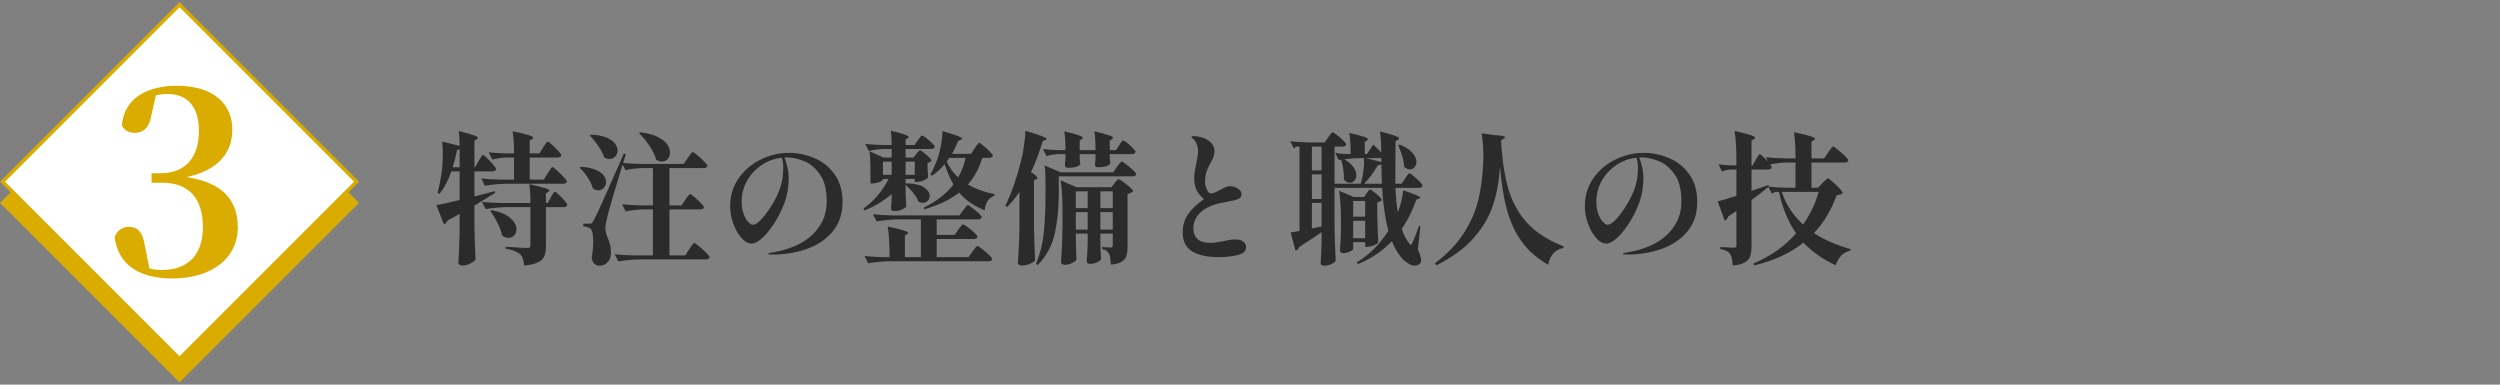 <svg width="702" height="108" viewBox="0 0 702 108" fill="none" xmlns="http://www.w3.org/2000/svg">
<rect x="0" y="0" width="702" height="108" fill="#808080" stroke="none"/>
<rect x="0.707" y="56.971" width="70.29" height="70.29" transform="rotate(-45 0.707 56.971)" fill="#DAAC00"/>
<rect x="0.707" y="56.971" width="70.29" height="70.29" transform="rotate(-45 0.707 56.971)" stroke="#DAAC00"/>
<rect x="0.707" y="51.029" width="70.29" height="70.29" transform="rotate(-45 0.707 51.029)" fill="white"/>
<rect x="0.707" y="51.029" width="70.29" height="70.29" transform="rotate(-45 0.707 51.029)" stroke="#DAAC00"/>
<path d="M48.363 78.19C38.633 78.19 33.103 73.99 32.193 66.57C32.893 64.61 34.503 63.7 36.113 63.7C38.563 63.7 40.033 64.96 40.663 68.95L42.133 76.16L38.843 74.06C41.013 75.18 42.763 75.81 45.423 75.81C52.843 75.81 56.973 71.54 56.973 63.77C56.973 55.72 53.053 51.31 45.493 51.31H42.553V48.65H45.143C51.513 48.65 55.853 44.8 55.853 36.75C55.853 29.96 52.633 26.39 47.033 26.39C44.863 26.39 42.623 26.88 39.963 28.07L43.883 26.18L42.343 33.11C41.713 36.26 39.893 37.31 37.723 37.31C36.183 37.31 34.923 36.54 34.223 35.28C34.783 27.37 41.713 24.08 49.623 24.08C59.983 24.08 65.233 29.19 65.233 36.4C65.233 43.54 60.403 49.14 48.433 50.33V49.35C61.803 50.05 66.773 55.65 66.773 63.84C66.773 72.38 59.633 78.19 48.363 78.19Z" fill="#DAAC00"/>
<path d="M134.38 45.24C134.487 45.08 134.634 44.84 134.82 44.52C135.007 44.173 135.167 43.92 135.3 43.76C135.434 43.6 135.554 43.52 135.66 43.52C135.82 43.52 136.194 43.813 136.78 44.4C137.394 44.987 137.967 45.6 138.5 46.24C139.034 46.88 139.3 47.293 139.3 47.48C139.194 47.907 138.847 48.12 138.26 48.12H133.22V55.16L135.34 54.6C136.14 54.413 137.34 54.107 138.94 53.68L139.06 54.12L138.34 54.6C136.554 55.72 134.847 56.76 133.22 57.72V63.4C133.274 66.707 133.38 69.84 133.54 72.8C133.354 73.173 132.874 73.56 132.1 73.96C131.354 74.36 130.607 74.56 129.86 74.56C129.487 74.56 129.194 74.48 128.98 74.32C128.794 74.16 128.7 73.973 128.7 73.76C128.887 71.12 129.007 68.173 129.06 64.92V60.08C127.62 60.88 126.487 61.493 125.66 61.92C125.447 62.453 125.114 62.813 124.66 63L122.54 57.6C123.82 57.387 125.994 56.907 129.06 56.16V48.12H126.74C125.887 50.627 124.78 52.733 123.42 54.44L122.86 54.16C123.34 52.4 123.727 50.453 124.02 48.32C124.234 46.747 124.34 45.053 124.34 43.24C124.34 41.987 124.274 40.827 124.14 39.76L129.06 40.96C129.06 39.333 128.98 37.947 128.82 36.8C130.874 37.307 132.287 37.707 133.06 38C133.834 38.267 134.22 38.507 134.22 38.72C134.22 38.8 134.114 38.92 133.9 39.08L133.22 39.52V46.96H133.38L134.38 45.24ZM153.78 48.68C153.887 48.52 154.047 48.28 154.26 47.96C154.474 47.613 154.647 47.36 154.78 47.2C154.914 47.013 155.034 46.92 155.14 46.92C155.3 46.92 155.714 47.227 156.38 47.84C157.047 48.427 157.674 49.053 158.26 49.72C158.874 50.36 159.18 50.773 159.18 50.96C159.074 51.387 158.714 51.6 158.1 51.6H142.14C140.247 51.627 138.247 51.813 136.14 52.16L135.14 50.12C136.607 50.28 138.38 50.387 140.46 50.44H144.34V44.24H142.18C140.9 44.267 139.594 44.453 138.26 44.8L137.22 42.76C138.554 42.92 140.154 43.027 142.02 43.08H144.34C144.34 40.52 144.207 38.44 143.94 36.84C146.18 37.32 147.7 37.693 148.5 37.96C149.327 38.227 149.74 38.467 149.74 38.68C149.74 38.787 149.634 38.907 149.42 39.04L148.74 39.48V43.08H151.46L152.5 41.44C152.634 41.253 152.794 41 152.98 40.68C153.194 40.36 153.354 40.133 153.46 40C153.594 39.84 153.714 39.76 153.82 39.76C153.98 39.76 154.367 40.04 154.98 40.6C155.62 41.16 156.22 41.76 156.78 42.4C157.34 43.013 157.62 43.413 157.62 43.6C157.54 44.027 157.194 44.24 156.58 44.24H148.74V50.44H152.7L153.78 48.68ZM129.06 41.92C128.847 42 128.62 42.04 128.38 42.04C127.954 44.067 127.527 45.707 127.1 46.96H129.06V41.92ZM154.66 55.44C154.767 55.253 154.9 55.013 155.06 54.72C155.247 54.427 155.394 54.213 155.5 54.08C155.607 53.92 155.714 53.84 155.82 53.84C155.98 53.84 156.34 54.107 156.9 54.64C157.487 55.173 158.034 55.747 158.54 56.36C159.047 56.947 159.3 57.333 159.3 57.52C159.194 57.947 158.847 58.16 158.26 58.16H153.3V69.12C153.3 70.293 153.154 71.227 152.86 71.92C152.567 72.64 151.98 73.213 151.1 73.64C150.22 74.093 148.914 74.4 147.18 74.56C147.1 73.787 146.98 73.147 146.82 72.64C146.66 72.133 146.407 71.72 146.06 71.4C145.607 71.027 145.074 70.72 144.46 70.48C143.874 70.213 143.047 70 141.98 69.84V69.28C145.42 69.52 147.434 69.64 148.02 69.64C148.367 69.64 148.607 69.587 148.74 69.48C148.874 69.347 148.94 69.147 148.94 68.88V58.16H142.38C140.487 58.187 138.487 58.373 136.38 58.72L135.34 56.68C136.807 56.84 138.58 56.947 140.66 57H148.94C148.94 54.76 148.834 53 148.62 51.72C150.78 52.2 152.26 52.573 153.06 52.84C153.887 53.107 154.3 53.333 154.3 53.52C154.3 53.627 154.194 53.747 153.98 53.88L153.3 54.28V57H153.78L154.66 55.44ZM137.98 59C140.38 59.48 142.154 60.227 143.3 61.24C144.447 62.227 145.02 63.267 145.02 64.36C145.02 65.053 144.807 65.64 144.38 66.12C143.954 66.573 143.434 66.8 142.82 66.8C142.207 66.8 141.594 66.573 140.98 66.12C140.767 65.027 140.34 63.853 139.7 62.6C139.087 61.347 138.407 60.227 137.66 59.24L137.98 59ZM184.26 44.88C183.914 43.627 183.287 42.32 182.38 40.96C181.474 39.6 180.5 38.427 179.46 37.44L179.78 37.16C181.727 37.373 183.327 37.787 184.58 38.4C185.834 39.013 186.74 39.707 187.3 40.48C187.86 41.253 188.14 42.04 188.14 42.84C188.14 43.56 187.927 44.16 187.5 44.64C187.074 45.12 186.527 45.36 185.86 45.36C185.3 45.36 184.767 45.2 184.26 44.88ZM171.14 44.64C170.634 44.64 170.14 44.493 169.66 44.2C169.34 43.187 168.794 42.133 168.02 41.04C167.274 39.92 166.474 38.933 165.62 38.08L165.94 37.8C167.674 37.88 169.1 38.147 170.22 38.6C171.34 39.053 172.154 39.613 172.66 40.28C173.167 40.92 173.42 41.587 173.42 42.28C173.42 42.92 173.194 43.48 172.74 43.96C172.314 44.413 171.78 44.64 171.14 44.64ZM194.98 68.24C195.14 68.24 195.567 68.533 196.26 69.12C196.98 69.707 197.66 70.32 198.3 70.96C198.94 71.6 199.26 72.013 199.26 72.2C199.154 72.627 198.794 72.84 198.18 72.84H179.66C177.767 72.867 175.767 73.053 173.66 73.4L172.62 71.4C174.087 71.56 175.86 71.667 177.94 71.72H183.34V58.8H180.66C179.06 58.827 177.407 59.013 175.7 59.36L174.66 57.36C176.127 57.52 177.9 57.627 179.98 57.68H183.34V47.2H180.58C178.98 47.227 177.327 47.413 175.62 47.76L174.82 46.24L174.46 47.4C174.114 48.52 173.447 50.733 172.46 54.04C171.474 57.347 170.874 59.453 170.66 60.36C170.207 62.173 169.98 63.493 169.98 64.32C170.007 64.933 170.22 65.733 170.62 66.72C170.94 67.493 171.18 68.213 171.34 68.88C171.5 69.547 171.567 70.347 171.54 71.28C171.514 72.267 171.194 73.067 170.58 73.68C169.994 74.293 169.22 74.6 168.26 74.6C167.754 74.6 167.314 74.427 166.94 74.08C166.567 73.76 166.3 73.24 166.14 72.52C166.434 70.707 166.58 69.16 166.58 67.88C166.58 66.893 166.514 66.08 166.38 65.44C166.247 64.8 166.047 64.387 165.78 64.2C165.274 63.827 164.607 63.613 163.78 63.56V62.8H165.54C165.834 62.8 166.047 62.76 166.18 62.68C166.314 62.573 166.474 62.333 166.66 61.96C167.114 61.16 167.914 59.493 169.06 56.96C170.207 54.4 172.247 49.787 175.18 43.12L175.74 43.28L174.98 45.76C176.447 45.893 178.087 45.987 179.9 46.04H191.98L193.1 44.4C193.207 44.267 193.367 44.04 193.58 43.72C193.82 43.373 194.007 43.12 194.14 42.96C194.3 42.8 194.434 42.72 194.54 42.72C194.7 42.72 195.114 43 195.78 43.56C196.474 44.12 197.127 44.72 197.74 45.36C198.354 45.973 198.66 46.373 198.66 46.56C198.58 46.987 198.22 47.2 197.58 47.2H187.98V57.68H191.38L192.42 56.12C192.527 55.987 192.687 55.76 192.9 55.44C193.114 55.12 193.287 54.893 193.42 54.76C193.554 54.6 193.674 54.52 193.78 54.52C193.94 54.52 194.34 54.787 194.98 55.32C195.62 55.853 196.22 56.413 196.78 57C197.367 57.587 197.66 57.973 197.66 58.16C197.634 58.587 197.3 58.8 196.66 58.8H187.98V71.72H192.42L193.54 70C193.647 69.84 193.807 69.6 194.02 69.28C194.26 68.933 194.447 68.68 194.58 68.52C194.74 68.333 194.874 68.24 194.98 68.24ZM168.02 53.44C167.514 53.44 166.994 53.267 166.46 52.92C166.22 51.933 165.754 50.92 165.06 49.88C164.367 48.813 163.607 47.893 162.78 47.12L163.06 46.84C164.714 46.92 166.074 47.187 167.14 47.64C168.207 48.067 168.98 48.587 169.46 49.2C169.94 49.813 170.18 50.453 170.18 51.12C170.18 51.76 169.967 52.307 169.54 52.76C169.14 53.213 168.634 53.44 168.02 53.44ZM221.5 42.92C223.927 42.92 226.287 43.4 228.58 44.36C230.9 45.293 232.807 46.8 234.3 48.88C235.82 50.933 236.58 53.547 236.58 56.72C236.58 60.053 235.647 62.827 233.78 65.04C231.914 67.253 229.487 68.88 226.5 69.92C223.514 70.96 220.314 71.48 216.9 71.48C216.1 71.48 215.7 71.413 215.7 71.28C215.7 71.147 215.927 71.04 216.38 70.96C216.86 70.88 217.127 70.84 217.18 70.84C220.007 70.36 222.54 69.52 224.78 68.32C227.047 67.093 228.834 65.48 230.14 63.48C231.474 61.48 232.14 59.147 232.14 56.48C232.14 53.2 231.474 50.653 230.14 48.84C228.807 47 227.287 45.773 225.58 45.16C223.9 44.52 222.38 44.2 221.02 44.2C220.674 44.2 220.42 44.213 220.26 44.24C220.58 44.907 220.86 45.787 221.1 46.88C221.34 47.947 221.46 48.973 221.46 49.96C221.46 52.707 220.98 55.267 220.02 57.64C219.194 59.667 218.22 61.507 217.1 63.16C216.007 64.813 214.914 66.107 213.82 67.04C212.727 67.947 211.807 68.4 211.06 68.4C210.074 68.4 209.114 67.867 208.18 66.8C207.247 65.733 206.487 64.387 205.9 62.76C205.314 61.107 205.02 59.507 205.02 57.96C205.02 54.947 205.834 52.293 207.46 50C209.087 47.707 211.167 45.96 213.7 44.76C216.234 43.533 218.834 42.92 221.5 42.92ZM219.94 47.16C219.94 46.067 219.794 45.107 219.5 44.28C217.394 44.52 215.474 45.24 213.74 46.44C212.034 47.613 210.687 49.093 209.7 50.88C208.74 52.667 208.26 54.547 208.26 56.52C208.26 57.933 208.447 59.133 208.82 60.12C209.194 61.107 209.634 61.853 210.14 62.36C210.647 62.867 211.06 63.12 211.38 63.12C212.5 63.12 214.1 61.573 216.18 58.48C217.514 56.427 218.474 54.533 219.06 52.8C219.647 51.067 219.94 49.187 219.94 47.16ZM257.3 43.24C257.38 43.133 257.487 42.987 257.62 42.8C257.78 42.613 257.914 42.48 258.02 42.4C258.127 42.293 258.234 42.24 258.34 42.24C258.5 42.24 258.847 42.44 259.38 42.84C259.914 43.24 260.407 43.68 260.86 44.16C261.34 44.613 261.58 44.933 261.58 45.12C261.367 45.44 260.994 45.64 260.46 45.72V47.16L260.54 48.32C260.54 48.64 260.567 49.12 260.62 49.76C260.514 50.027 260.114 50.32 259.42 50.64C258.727 50.933 258.087 51.08 257.5 51.08H256.86V50.24H254.3V51.64L254.46 51.48C256.7 51.507 258.354 51.88 259.42 52.6C260.514 53.293 261.06 54.093 261.06 55C261.06 55.56 260.874 56.027 260.5 56.4C260.154 56.773 259.7 56.96 259.14 56.96C258.767 56.96 258.354 56.84 257.9 56.6C257.634 55.853 257.154 55.053 256.46 54.2C255.767 53.32 255.047 52.56 254.3 51.92V54L254.34 55.24C254.367 56.227 254.42 57.12 254.5 57.92C254.394 58.24 253.98 58.547 253.26 58.84C252.54 59.133 251.834 59.28 251.14 59.28C250.5 59.28 250.18 59.013 250.18 58.48C250.234 58.16 250.3 57.36 250.38 56.08V54.48C248.3 56.293 245.767 57.84 242.78 59.12L242.46 58.52C243.954 57.48 245.3 56.253 246.5 54.84C247.7 53.4 248.7 51.867 249.5 50.24H247.94V50.44C247.94 50.547 247.78 50.693 247.46 50.88C247.14 51.04 246.754 51.187 246.3 51.32C245.847 51.453 245.394 51.52 244.94 51.52H244.42V47.08C244.42 45.213 244.327 43.68 244.14 42.48L248.14 44.24H250.38V41.84H248.06C246.78 41.867 245.42 42.053 243.98 42.4L242.94 40.4C244.327 40.56 246.007 40.667 247.98 40.72H250.38C250.38 39.173 250.3 37.827 250.14 36.68C252.06 37.16 253.38 37.533 254.1 37.8C254.82 38.067 255.18 38.293 255.18 38.48C255.18 38.56 255.087 38.667 254.9 38.8L254.3 39.2V40.72H256.78L257.7 39.4C257.834 39.24 257.967 39.067 258.1 38.88C258.26 38.667 258.407 38.48 258.54 38.32C258.7 38.16 258.834 38.08 258.94 38.08C259.1 38.08 259.474 38.307 260.06 38.76C260.647 39.187 261.194 39.653 261.7 40.16C262.234 40.667 262.5 41.013 262.5 41.2C262.394 41.627 262.047 41.84 261.46 41.84H254.3V44.24H256.54L257.3 43.24ZM273.66 41.68C273.794 41.493 273.954 41.253 274.14 40.96C274.354 40.667 274.514 40.453 274.62 40.32C274.754 40.187 274.874 40.12 274.98 40.12C275.14 40.12 275.527 40.387 276.14 40.92C276.78 41.427 277.38 41.973 277.94 42.56C278.5 43.12 278.78 43.493 278.78 43.68C278.674 44.107 278.327 44.32 277.74 44.32H275.82C274.967 47.227 273.62 49.72 271.78 51.8C273.86 53.027 276.367 53.933 279.3 54.52L279.22 54.96C278.394 55.28 277.754 55.773 277.3 56.44C276.874 57.107 276.607 57.973 276.5 59.04C273.54 57.893 271.154 56.24 269.34 54.08C266.78 56.08 263.514 57.64 259.54 58.76L259.38 58.28C262.927 56.6 265.714 54.44 267.74 51.8C266.78 50.147 265.954 48.24 265.26 46.08C264.167 47.413 262.98 48.507 261.7 49.36L261.22 49C261.834 47.987 262.42 46.76 262.98 45.32C263.46 44.093 263.86 42.653 264.18 41C264.5 39.32 264.647 37.92 264.62 36.8C266.727 37.413 268.18 37.88 268.98 38.2C269.78 38.52 270.18 38.773 270.18 38.96C270.18 39.04 270.06 39.133 269.82 39.24L269.06 39.56C268.5 40.973 267.914 42.187 267.3 43.2H272.66L273.66 41.68ZM266.58 44.32C266.26 44.8 266.007 45.16 265.82 45.4C266.62 47.107 267.7 48.573 269.06 49.8C270.047 48.067 270.74 46.24 271.14 44.32H266.58ZM250.38 45.4H247.94V49.08H250.38V45.4ZM256.86 49.08V45.4H254.3V49.08H256.86ZM269.1 64.48C269.207 64.32 269.367 64.107 269.58 63.84C269.794 63.547 269.967 63.333 270.1 63.2C270.234 63.067 270.354 63 270.46 63C270.62 63 271.034 63.253 271.7 63.76C272.394 64.267 273.034 64.8 273.62 65.36C274.207 65.92 274.5 66.293 274.5 66.48C274.394 66.907 274.034 67.12 273.42 67.12H263.02V72.2H271.98L273.06 70.64C273.22 70.453 273.38 70.24 273.54 70C273.727 69.76 273.9 69.547 274.06 69.36C274.22 69.173 274.354 69.08 274.46 69.08C274.62 69.08 275.047 69.347 275.74 69.88C276.434 70.413 277.087 70.973 277.7 71.56C278.314 72.147 278.62 72.533 278.62 72.72C278.54 73.147 278.194 73.36 277.58 73.36H249.78C247.887 73.387 245.887 73.573 243.78 73.92L242.74 71.88C244.074 72.04 245.674 72.147 247.54 72.2H249.78V71.8C249.78 68.44 249.607 65.707 249.26 63.6C251.447 64.053 252.954 64.427 253.78 64.72C254.607 64.987 255.02 65.213 255.02 65.4C255.02 65.48 254.927 65.587 254.74 65.72L254.1 66.12V72.2H258.58V61.6H252.18C250.287 61.627 248.287 61.813 246.18 62.16L245.1 60.16C246.567 60.32 248.34 60.427 250.42 60.48H269.42L270.46 59.04C270.594 58.88 270.754 58.667 270.94 58.4C271.154 58.133 271.314 57.933 271.42 57.8C271.554 57.667 271.674 57.6 271.78 57.6C271.94 57.6 272.34 57.853 272.98 58.36C273.647 58.84 274.26 59.347 274.82 59.88C275.38 60.413 275.66 60.773 275.66 60.96C275.554 61.387 275.207 61.6 274.62 61.6H263.02V65.96H268.06L269.1 64.48ZM286.26 53.92C285.167 55.493 284.007 56.893 282.78 58.12L282.26 57.84C283.967 54.4 285.434 50.253 286.66 45.4C287.007 44.093 287.3 42.587 287.54 40.88C287.807 39.173 287.927 37.787 287.9 36.72C290.167 37.387 291.727 37.893 292.58 38.24C293.46 38.587 293.9 38.853 293.9 39.04C293.9 39.12 293.78 39.213 293.54 39.32L292.78 39.64C291.82 42.893 290.727 45.787 289.5 48.32C290.7 49.12 291.3 49.68 291.3 50C291.3 50.133 291.18 50.253 290.94 50.36L290.34 50.64V63.76C290.394 67.067 290.5 70.2 290.66 73.16C290.447 73.453 289.954 73.76 289.18 74.08C288.407 74.4 287.66 74.56 286.94 74.56C286.62 74.56 286.354 74.48 286.14 74.32C285.927 74.16 285.82 73.973 285.82 73.76C285.927 72.187 286.02 70.667 286.1 69.2C286.18 67.707 286.234 65.76 286.26 63.36V53.92ZM314.26 40.8C314.367 40.64 314.5 40.44 314.66 40.2C314.847 39.933 314.994 39.747 315.1 39.64C315.207 39.507 315.314 39.44 315.42 39.44C315.58 39.44 315.94 39.667 316.5 40.12C317.087 40.573 317.62 41.067 318.1 41.6C318.607 42.107 318.86 42.453 318.86 42.64C318.78 43.067 318.447 43.28 317.86 43.28H311.62V44.24C311.7 45.227 311.754 45.773 311.78 45.88C311.674 46.147 311.327 46.4 310.74 46.64C310.18 46.853 309.367 46.96 308.3 46.96C307.74 46.96 307.46 46.693 307.46 46.16C307.46 46.107 307.514 45.56 307.62 44.52V43.28H303.18V44.28C303.207 44.493 303.22 44.76 303.22 45.08L303.34 46.08C303.234 46.347 302.887 46.587 302.3 46.8C301.74 47.013 300.94 47.12 299.9 47.12C299.314 47.12 299.02 46.853 299.02 46.32C299.074 45.84 299.1 45.52 299.1 45.36L299.18 44.56V43.28H297.22C296.154 43.307 295.034 43.493 293.86 43.84L292.86 41.84C294.06 42 295.5 42.107 297.18 42.16H299.18C299.18 39.92 299.074 38.16 298.86 36.88C300.834 37.36 302.194 37.733 302.94 38C303.687 38.267 304.06 38.493 304.06 38.68C304.06 38.787 303.967 38.907 303.78 39.04L303.18 39.48V42.16H307.62C307.62 39.92 307.514 38.16 307.3 36.88C309.3 37.36 310.674 37.733 311.42 38C312.167 38.267 312.54 38.493 312.54 38.68C312.54 38.787 312.447 38.907 312.26 39.04L311.62 39.48V42.16H313.38L314.26 40.8ZM297.3 54.48C297.3 58.427 296.927 62.12 296.18 65.56C295.434 68.973 293.834 71.933 291.38 74.44L290.9 74.04C292.047 71.347 292.78 68.453 293.1 65.36C293.42 62.24 293.58 58.613 293.58 54.48V50.56C293.58 48.987 293.5 47.627 293.34 46.48L297.9 48.4H312.58L313.62 46.88C313.727 46.747 313.887 46.533 314.1 46.24C314.314 45.947 314.487 45.733 314.62 45.6C314.754 45.44 314.874 45.36 314.98 45.36C315.14 45.36 315.554 45.627 316.22 46.16C316.914 46.667 317.554 47.2 318.14 47.76C318.754 48.32 319.06 48.693 319.06 48.88C318.954 49.307 318.607 49.52 318.02 49.52H297.3V54.48ZM302.1 68.08L302.14 69.56C302.167 70.68 302.22 71.76 302.3 72.8C302.194 73.147 301.794 73.493 301.1 73.84C300.407 74.187 299.674 74.36 298.9 74.36C298.634 74.36 298.407 74.28 298.22 74.12C298.034 73.96 297.94 73.773 297.94 73.56C298.047 72.12 298.127 70.707 298.18 69.32C298.26 67.933 298.314 66.173 298.34 64.04V58.84C298.34 55.48 298.167 52.747 297.82 50.64L302.3 52.56H312.1L312.94 51.44C313.047 51.307 313.18 51.147 313.34 50.96C313.527 50.747 313.674 50.587 313.78 50.48C313.887 50.373 313.994 50.32 314.1 50.32C314.26 50.32 314.674 50.56 315.34 51.04C316.034 51.52 316.674 52.027 317.26 52.56C317.874 53.093 318.18 53.453 318.18 53.64C317.914 54.013 317.394 54.293 316.62 54.48V69.28C316.62 70.4 316.5 71.28 316.26 71.92C316.047 72.587 315.594 73.12 314.9 73.52C314.234 73.92 313.234 74.187 311.9 74.32C311.874 73.547 311.82 72.907 311.74 72.4C311.687 71.92 311.58 71.533 311.42 71.24C311.234 70.893 310.994 70.613 310.7 70.4C310.434 70.187 310.02 70.04 309.46 69.96V69.36C310.714 69.467 311.514 69.52 311.86 69.52C312.1 69.52 312.26 69.467 312.34 69.36C312.42 69.253 312.46 69.08 312.46 68.84V65.6H308.98V68.08L309.02 69.6C309.047 70.693 309.1 71.747 309.18 72.76C309.047 73.053 308.687 73.347 308.1 73.64C307.54 73.933 306.847 74.08 306.02 74.08C305.727 74.08 305.5 74 305.34 73.84C305.207 73.68 305.14 73.493 305.14 73.28C305.274 72.08 305.367 70.467 305.42 68.44V65.6H302.1V68.08ZM305.42 58.44V53.72H302.1V58.44H305.42ZM308.98 58.44H312.46V53.72H308.98V58.44ZM302.1 59.56V64.48H305.42V59.56H302.1ZM308.98 59.56V64.48H312.46V59.56H308.98ZM342.02 72.2C338.98 72.2 336.567 71.667 334.78 70.6C332.994 69.507 332.1 67.733 332.1 65.28C332.1 63.333 332.594 61.64 333.58 60.2C334.567 58.733 336.074 57.293 338.1 55.88C337.114 55.08 336.407 54.24 335.98 53.36C335.554 52.453 335.34 51.333 335.34 50C335.34 49.307 335.394 48.653 335.5 48.04C335.607 47.4 335.754 46.627 335.94 45.72C336.074 45.16 336.18 44.613 336.26 44.08C336.367 43.52 336.42 43.027 336.42 42.6C336.42 41.267 336.074 40.173 335.38 39.32C335.247 39.16 335.074 39 334.86 38.84C334.674 38.68 334.58 38.56 334.58 38.48C334.58 38.293 334.834 38.2 335.34 38.2C335.82 38.2 336.447 38.307 337.22 38.52C338.287 38.76 339.18 39.227 339.9 39.92C340.647 40.587 341.02 41.453 341.02 42.52C341.02 43.027 340.94 43.507 340.78 43.96C340.62 44.387 340.367 44.92 340.02 45.56C339.914 45.72 339.78 45.96 339.62 46.28C339.247 46.973 338.94 47.72 338.7 48.52C338.487 49.32 338.38 50.093 338.38 50.84C338.38 51.64 338.54 52.427 338.86 53.2C339.18 53.947 339.567 54.32 340.02 54.32C340.58 54.32 341.447 53.987 342.62 53.32C343.207 52.973 343.714 52.72 344.14 52.56C344.567 52.373 344.967 52.28 345.34 52.28C346.194 52.28 346.954 52.507 347.62 52.96C348.287 53.413 348.62 53.933 348.62 54.52C348.62 55.187 348.287 55.653 347.62 55.92C346.954 56.187 345.754 56.467 344.02 56.76C341.06 57.24 338.834 58.133 337.34 59.44C335.847 60.747 335.1 62.293 335.1 64.08C335.1 65.387 335.487 66.4 336.26 67.12C337.034 67.84 338.234 68.2 339.86 68.2C340.447 68.2 341.074 68.147 341.74 68.04C342.407 67.933 343.047 67.813 343.66 67.68C343.847 67.653 344.274 67.573 344.94 67.44C345.607 67.307 346.247 67.24 346.86 67.24C347.847 67.24 348.594 67.44 349.1 67.84C349.634 68.213 349.9 68.747 349.9 69.44C349.9 70.533 349.087 71.267 347.46 71.64C345.86 72.013 344.047 72.2 342.02 72.2ZM399.46 52.12C399.354 52.547 399.007 52.76 398.42 52.76H391.86C391.94 55.373 392.154 57.667 392.5 59.64C392.874 58.68 393.207 57.627 393.5 56.48C393.794 55.307 393.954 54.293 393.98 53.44C397.207 54.48 398.82 55.187 398.82 55.56C398.82 55.613 398.7 55.693 398.46 55.8L397.7 56.04C396.634 59.133 395.274 61.88 393.62 64.28C394.154 65.933 394.847 67.28 395.7 68.32C395.914 68.587 396.074 68.72 396.18 68.72C396.314 68.72 396.46 68.52 396.62 68.12C397.02 67.347 397.634 65.787 398.46 63.44L398.86 63.52L398.14 70.08C398.754 71.387 399.06 72.4 399.06 73.12C399.06 73.52 398.954 73.813 398.74 74C398.314 74.4 397.834 74.6 397.3 74.6C396.66 74.6 395.98 74.36 395.26 73.88C394.54 73.427 393.94 72.893 393.46 72.28C392.42 71.027 391.554 69.507 390.86 67.72C388.167 70.52 384.98 72.667 381.3 74.16L380.98 73.68C384.5 71.547 387.46 68.587 389.86 64.8C388.98 61.627 388.394 57.613 388.1 52.76H374.9L374.74 52.16V63.84C374.794 67.147 374.9 70.28 375.06 73.24C374.847 73.56 374.447 73.867 373.86 74.16C373.274 74.453 372.554 74.6 371.7 74.6C371.407 74.6 371.18 74.52 371.02 74.36C370.887 74.2 370.82 74.013 370.82 73.8C370.927 72.467 371.02 70.653 371.1 68.36V65.2C368.994 66.667 366.914 68.04 364.86 69.32C364.754 69.587 364.607 69.827 364.42 70.04C364.234 70.227 364.02 70.347 363.78 70.4L362.42 65.28C362.847 65.227 363.674 65.08 364.9 64.84V41.16H364.22C363.927 41.187 363.634 41.373 363.34 41.72L362.3 39.68C363.767 39.84 365.54 39.947 367.62 40H371.94L372.94 38.6C373.02 38.467 373.154 38.267 373.34 38C373.554 37.707 373.727 37.493 373.86 37.36C373.994 37.227 374.114 37.16 374.22 37.16C374.38 37.16 374.767 37.4 375.38 37.88C376.02 38.36 376.62 38.88 377.18 39.44C377.74 39.973 378.02 40.333 378.02 40.52C377.94 40.947 377.594 41.16 376.98 41.16H374.74V51.6H382.1C382.447 50.453 382.7 49.227 382.86 47.92C383.02 46.587 383.06 45.413 382.98 44.4H381.94C380.607 44.427 379.114 44.533 377.46 44.72C378.634 45.387 379.487 46.12 380.02 46.92C380.58 47.693 380.86 48.44 380.86 49.16C380.86 49.773 380.674 50.293 380.3 50.72C379.954 51.12 379.527 51.32 379.02 51.32C378.434 51.32 377.887 51.027 377.38 50.44C377.407 49.56 377.34 48.613 377.18 47.6C377.047 46.56 376.86 45.64 376.62 44.84L375.94 44.96L374.9 42.92C375.7 43.08 376.687 43.187 377.86 43.24H379.26C379.26 40.893 379.14 38.92 378.9 37.32C382.394 38.12 384.14 38.707 384.14 39.08C384.14 39.187 384.047 39.307 383.86 39.44L383.22 39.84V43.24H383.86L385.62 40.6C386.447 41.373 387.194 42.12 387.86 42.84C387.86 40.493 387.74 38.52 387.5 36.92C389.554 37.427 390.954 37.827 391.7 38.12C392.474 38.413 392.86 38.667 392.86 38.88C392.86 38.987 392.754 39.107 392.54 39.24L391.86 39.68L391.82 51.6H393.58L394.54 50.16C394.674 49.973 394.82 49.747 394.98 49.48C395.167 49.213 395.314 49.013 395.42 48.88C395.554 48.747 395.674 48.68 395.78 48.68C395.94 48.68 396.327 48.933 396.94 49.44C397.554 49.92 398.127 50.44 398.66 51C399.194 51.56 399.46 51.933 399.46 52.12ZM394.26 46.8C394.234 45.867 394.06 44.867 393.74 43.8C393.42 42.733 393.047 41.733 392.62 40.8L393.02 40.6C394.647 41.24 395.834 42 396.58 42.88C397.354 43.76 397.74 44.613 397.74 45.44C397.74 46.053 397.554 46.56 397.18 46.96C396.834 47.36 396.407 47.56 395.9 47.56C395.314 47.56 394.767 47.307 394.26 46.8ZM368.38 47.84H371.1V41.16H368.38V47.84ZM387.9 45.52V44.4H383.58L387.9 45.52ZM388.02 51.6L387.9 46.08C387.634 46.293 387.287 46.4 386.86 46.4C385.874 48.24 384.607 49.973 383.06 51.6H388.02ZM368.38 55.88H371.1V48.96H368.38V55.88ZM383.34 69.32V68H379.98V69.92C379.98 70.027 379.834 70.173 379.54 70.36C379.247 70.547 378.874 70.72 378.42 70.88C377.967 71.013 377.527 71.08 377.1 71.08C376.834 71.08 376.62 71 376.46 70.84C376.327 70.68 376.26 70.493 376.26 70.28C376.394 68.92 376.487 67.12 376.54 64.88V61.76C376.54 58.4 376.367 55.667 376.02 53.56L380.14 55.32H383.02L383.74 54.28C383.82 54.173 383.927 54.027 384.06 53.84C384.22 53.627 384.34 53.48 384.42 53.4C384.527 53.293 384.634 53.24 384.74 53.24C384.9 53.24 385.247 53.453 385.78 53.88C386.34 54.28 386.847 54.72 387.3 55.2C387.78 55.653 388.02 55.973 388.02 56.16C387.78 56.48 387.354 56.707 386.74 56.84V60.68C386.82 63.88 386.914 66.347 387.02 68.08C386.86 68.347 386.434 68.627 385.74 68.92C385.074 69.187 384.46 69.32 383.9 69.32H383.34ZM383.34 56.44H379.98V60.84H383.34V56.44ZM368.38 64.16L371.1 63.6V56.96H368.38V64.16ZM379.98 62V66.88H383.34V62H379.98ZM419.74 37.96C421.66 38.04 422.62 38.227 422.62 38.52C422.62 38.627 422.487 38.773 422.22 38.96L421.5 39.4C421.794 44.84 422.487 49.427 423.58 53.16C424.7 56.893 426.487 60.08 428.94 62.72C431.42 65.36 434.794 67.507 439.06 69.16L438.98 69.64C437.834 69.853 436.9 70.36 436.18 71.16C435.46 71.96 434.98 73.013 434.74 74.32C431.62 72.587 429.127 70.413 427.26 67.8C425.394 65.16 424.007 62.147 423.1 58.76C422.194 55.373 421.567 51.387 421.22 46.8C420.954 50.747 420.3 54.32 419.26 57.52C418.247 60.72 416.46 63.787 413.9 66.72C411.367 69.653 407.834 72.253 403.3 74.52L402.9 73.96C406.42 71.293 409.154 68.427 411.1 65.36C413.047 62.293 414.394 59.187 415.14 56.04C415.887 52.867 416.34 49.36 416.5 45.52L416.54 44.12C416.54 41.773 416.38 39.547 416.06 37.44L419.74 37.96ZM461.5 42.92C463.927 42.92 466.287 43.4 468.58 44.36C470.9 45.293 472.807 46.8 474.3 48.88C475.82 50.933 476.58 53.547 476.58 56.72C476.58 60.053 475.647 62.827 473.78 65.04C471.914 67.253 469.487 68.88 466.5 69.92C463.514 70.96 460.314 71.48 456.9 71.48C456.1 71.48 455.7 71.413 455.7 71.28C455.7 71.147 455.927 71.04 456.38 70.96C456.86 70.88 457.127 70.84 457.18 70.84C460.007 70.36 462.54 69.52 464.78 68.32C467.047 67.093 468.834 65.48 470.14 63.48C471.474 61.48 472.14 59.147 472.14 56.48C472.14 53.2 471.474 50.653 470.14 48.84C468.807 47 467.287 45.773 465.58 45.16C463.9 44.52 462.38 44.2 461.02 44.2C460.674 44.2 460.42 44.213 460.26 44.24C460.58 44.907 460.86 45.787 461.1 46.88C461.34 47.947 461.46 48.973 461.46 49.96C461.46 52.707 460.98 55.267 460.02 57.64C459.194 59.667 458.22 61.507 457.1 63.16C456.007 64.813 454.914 66.107 453.82 67.04C452.727 67.947 451.807 68.4 451.06 68.4C450.074 68.4 449.114 67.867 448.18 66.8C447.247 65.733 446.487 64.387 445.9 62.76C445.314 61.107 445.02 59.507 445.02 57.96C445.02 54.947 445.834 52.293 447.46 50C449.087 47.707 451.167 45.96 453.7 44.76C456.234 43.533 458.834 42.92 461.5 42.92ZM459.94 47.16C459.94 46.067 459.794 45.107 459.5 44.28C457.394 44.52 455.474 45.24 453.74 46.44C452.034 47.613 450.687 49.093 449.7 50.88C448.74 52.667 448.26 54.547 448.26 56.52C448.26 57.933 448.447 59.133 448.82 60.12C449.194 61.107 449.634 61.853 450.14 62.36C450.647 62.867 451.06 63.12 451.38 63.12C452.5 63.12 454.1 61.573 456.18 58.48C457.514 56.427 458.474 54.533 459.06 52.8C459.647 51.067 459.94 49.187 459.94 47.16ZM509.34 65.44C512.22 67.333 515.66 68.84 519.66 69.96L519.58 70.4C518.62 70.587 517.78 71.027 517.06 71.72C516.367 72.44 515.834 73.36 515.46 74.48C511.807 72.8 508.794 70.68 506.42 68.12C502.714 71.08 498.1 73.213 492.58 74.52L492.34 74C497.22 71.947 501.22 69.12 504.34 65.52C502.127 62.32 500.527 58.44 499.54 53.88H498.7C498.327 53.907 497.954 54.093 497.58 54.44L496.54 52.48C495.394 53.493 493.82 54.72 491.82 56.16V69.2C491.82 70.373 491.7 71.307 491.46 72C491.22 72.693 490.714 73.253 489.94 73.68C489.194 74.133 488.06 74.427 486.54 74.56C486.487 73.04 486.26 71.973 485.86 71.36C485.594 70.987 485.247 70.693 484.82 70.48C484.394 70.24 483.807 70.053 483.06 69.92V69.36C485.14 69.493 486.407 69.56 486.86 69.56C487.127 69.56 487.314 69.52 487.42 69.44C487.527 69.333 487.58 69.147 487.58 68.88V59.24L485.26 60.8C485.207 61.067 485.087 61.307 484.9 61.52C484.74 61.733 484.54 61.88 484.3 61.96L482.34 56.56C483.46 56.267 485.207 55.747 487.58 55V47.6H486.1C485.274 47.627 484.42 47.813 483.54 48.16L482.54 46.12C483.474 46.28 484.62 46.387 485.98 46.44H487.58V44.96C487.58 41.6 487.407 38.867 487.06 36.76C489.274 37.267 490.794 37.667 491.62 37.96C492.447 38.227 492.86 38.467 492.86 38.68C492.86 38.787 492.754 38.907 492.54 39.04L491.82 39.48V46.44H492.14L493.02 44.88C493.127 44.693 493.26 44.453 493.42 44.16C493.607 43.867 493.754 43.653 493.86 43.52C493.967 43.387 494.074 43.32 494.18 43.32C494.314 43.32 494.607 43.533 495.06 43.96C495.514 44.387 495.98 44.867 496.46 45.4L495.82 44.16C497.287 44.32 499.06 44.427 501.14 44.48H504.18C504.18 41.36 504.034 38.907 503.74 37.12C506.007 37.6 507.554 37.973 508.38 38.24C509.234 38.507 509.66 38.747 509.66 38.96C509.66 39.067 509.554 39.187 509.34 39.32L508.66 39.8V44.48H512.22L513.34 42.84C513.447 42.707 513.607 42.48 513.82 42.16C514.06 41.813 514.247 41.56 514.38 41.4C514.54 41.24 514.674 41.16 514.78 41.16C514.94 41.16 515.367 41.453 516.06 42.04C516.78 42.6 517.447 43.187 518.06 43.8C518.7 44.413 519.02 44.813 519.02 45C518.914 45.427 518.554 45.64 517.94 45.64H508.66V52.72H510.5L511.74 51.4C511.927 51.24 512.194 50.987 512.54 50.64C512.887 50.267 513.14 50.08 513.3 50.08C513.46 50.08 513.874 50.387 514.54 51C515.234 51.587 515.887 52.213 516.5 52.88C517.114 53.52 517.42 53.933 517.42 54.12C517.287 54.36 517.1 54.52 516.86 54.6C516.62 54.68 516.247 54.747 515.74 54.8C514.247 58.987 512.114 62.533 509.34 65.44ZM496.62 52.4C498.034 52.56 499.727 52.667 501.7 52.72H504.18V45.64H501.58C500.22 45.667 498.714 45.84 497.06 46.16C497.354 46.533 497.5 46.8 497.5 46.96C497.42 47.387 497.087 47.6 496.5 47.6H491.82V53.6L496.58 51.96L496.7 52.36L496.62 52.4ZM506.3 63.04C508.274 60.267 509.74 57.213 510.7 53.88H500.3C501.527 57.453 503.527 60.507 506.3 63.04Z" fill="#2B2B2B"/>
</svg>
